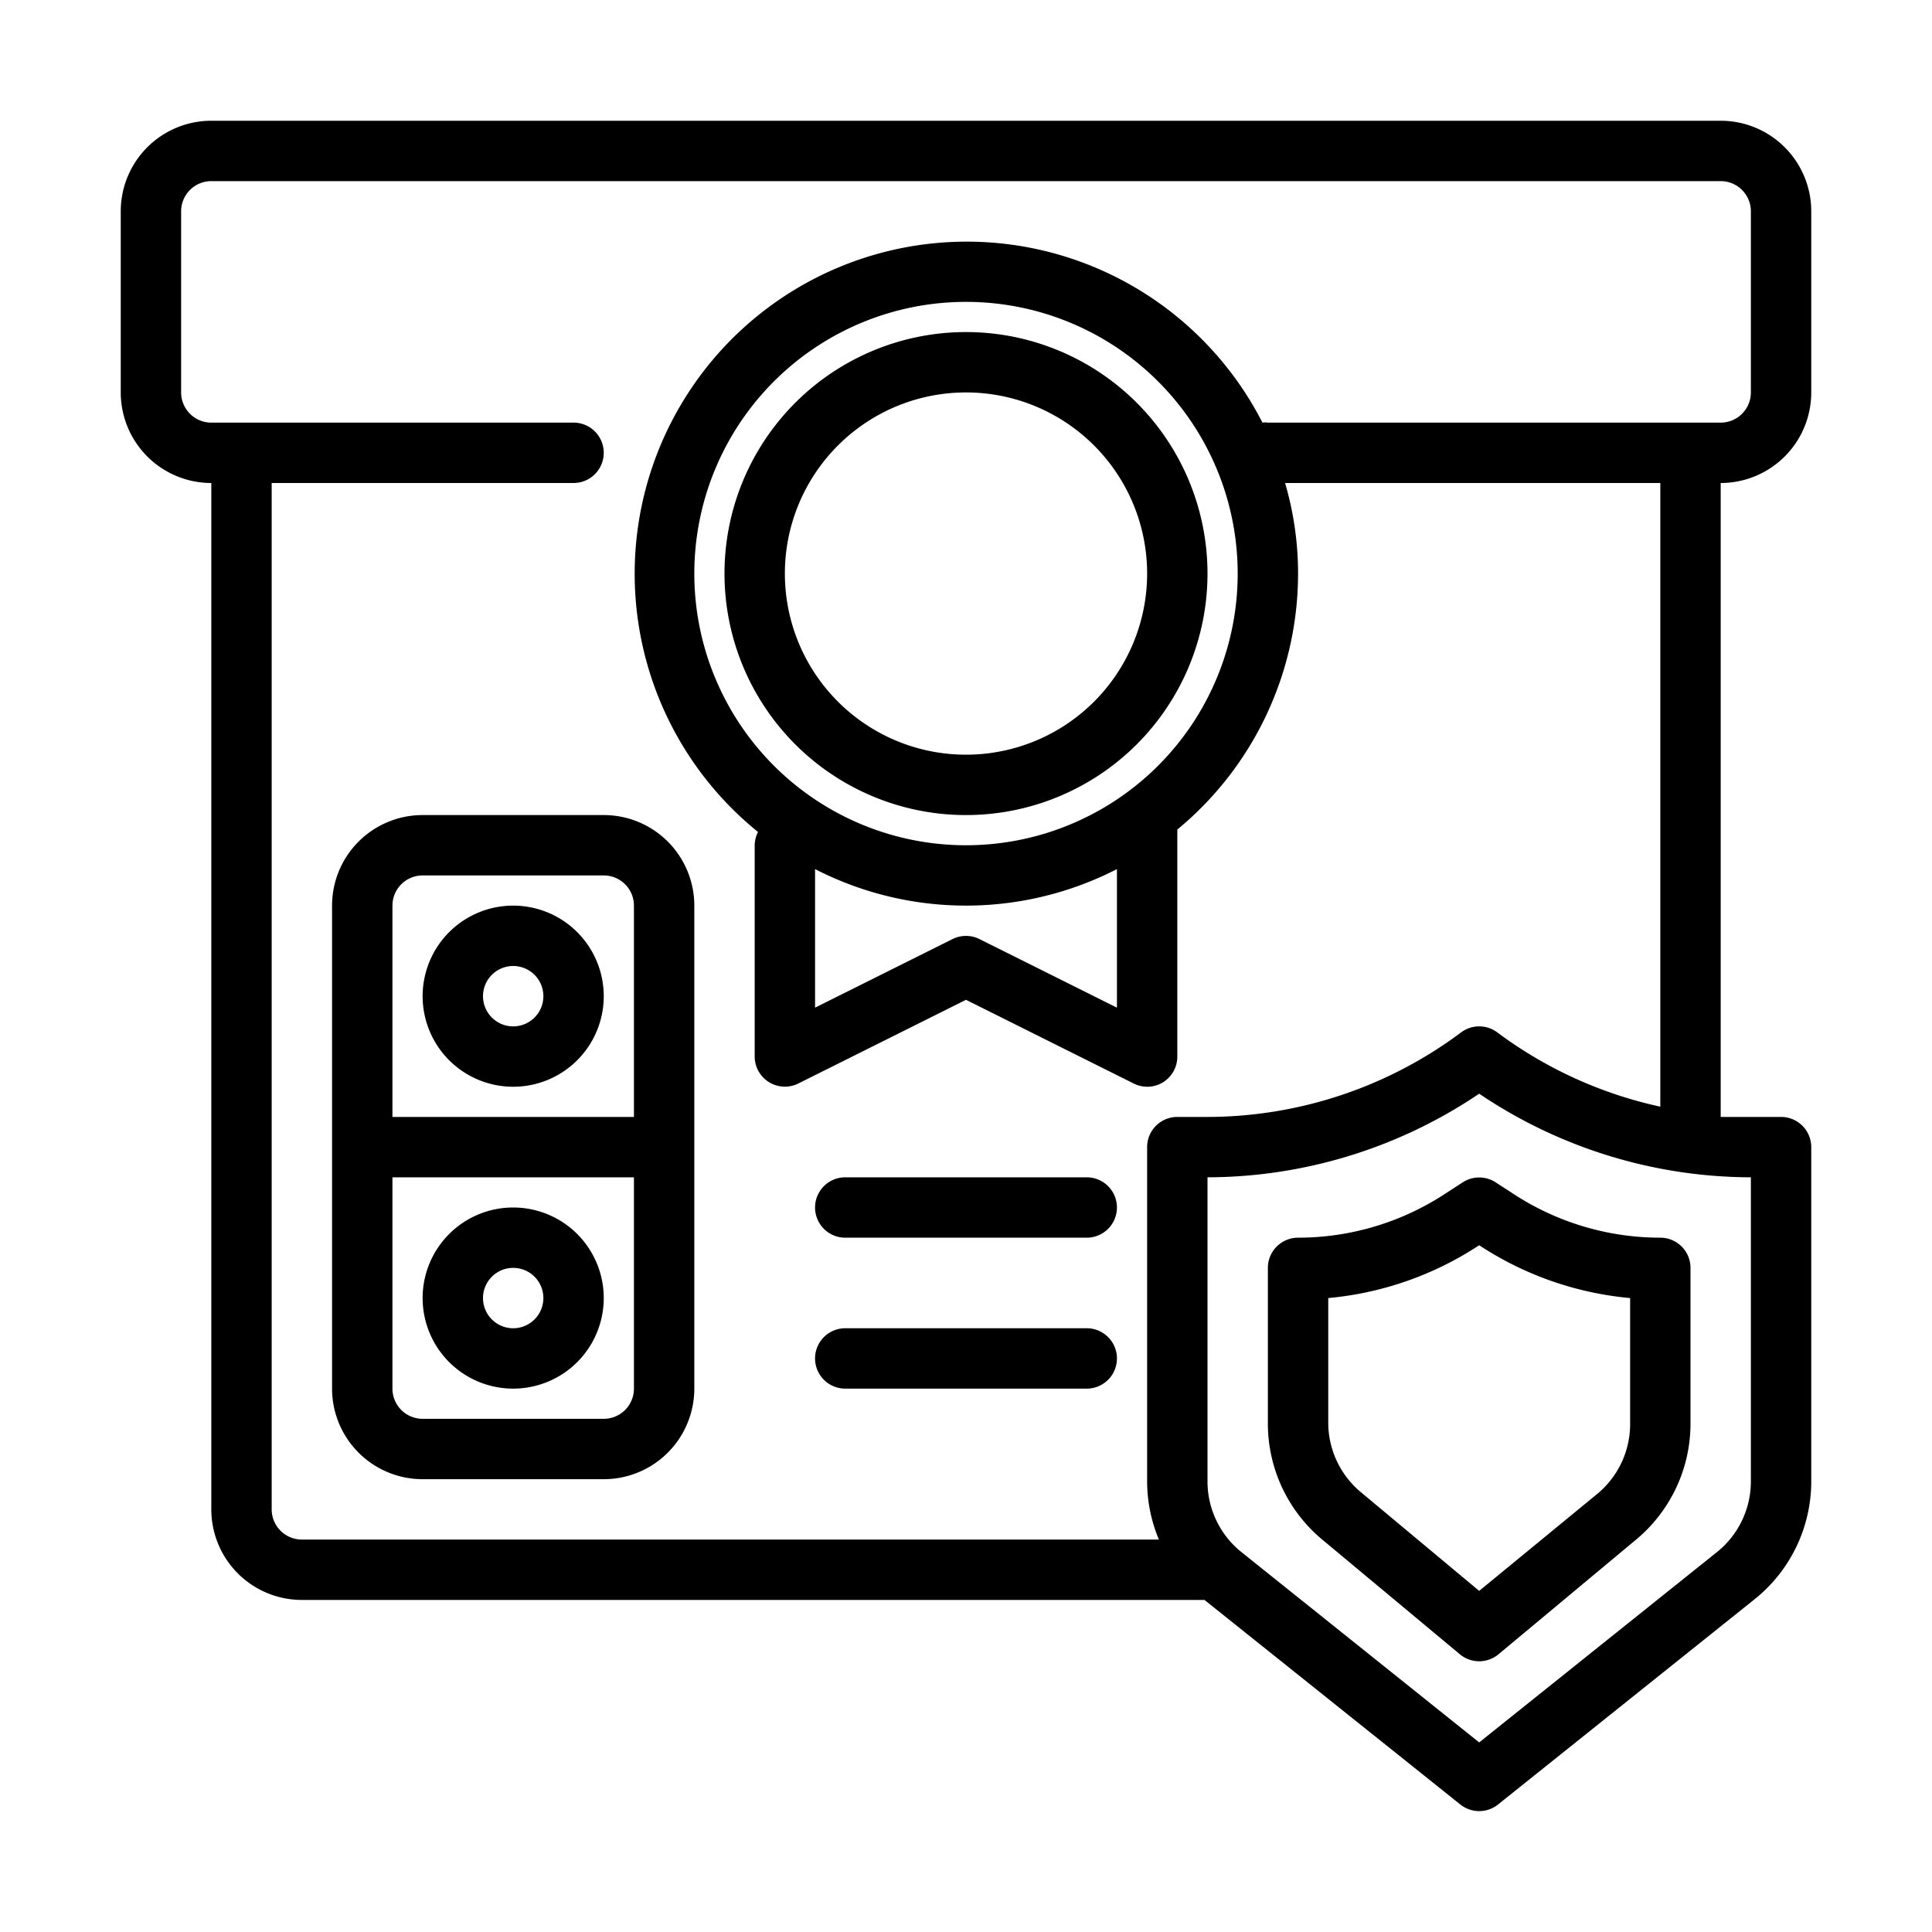 <svg viewBox="0 0 64 64" xmlns="http://www.w3.org/2000/svg"><g data-name="26 package protection, protection, security, lock" id="_26_package_protection_protection_security_lock"><path d="M60,13V7a3,3,0,0,0-3-3H7A3,3,0,0,0,4,7v6a3,3,0,0,0,3,3V50a3,3,0,0,0,3,3H39.9l8.48,6.78a1,1,0,0,0,1.24,0l8.5-6.8A5,5,0,0,0,60,49.08V38a1,1,0,0,0-1-1H58c-.33,0-.67,0-1,0V16A3,3,0,0,0,60,13ZM58,49.08a3,3,0,0,1-1.13,2.34L49,57.72l-7.87-6.3A3,3,0,0,1,40,49.08V39a16.14,16.14,0,0,0,9-2.77A16.14,16.14,0,0,0,58,39ZM55,36.66a14,14,0,0,1-5.4-2.46,1,1,0,0,0-1.2,0A14.06,14.06,0,0,1,40,37H39a1,1,0,0,0-1,1V49.08A5,5,0,0,0,38.39,51H10a1,1,0,0,1-1-1V16H19a1,1,0,0,0,0-2H7a1,1,0,0,1-1-1V7A1,1,0,0,1,7,6H57a1,1,0,0,1,1,1v6a1,1,0,0,1-1,1H42a.58.58,0,0,0-.18,0A11,11,0,1,0,25.11,27.56,1,1,0,0,0,25,28v7a1,1,0,0,0,1.45.89L32,33.12l5.55,2.77A1,1,0,0,0,38,36a1,1,0,0,0,.53-.15A1,1,0,0,0,39,35V27.48A11,11,0,0,0,43,19a10.66,10.66,0,0,0-.43-3H55ZM27,28.79a10.94,10.94,0,0,0,10,0v4.59l-4.55-2.27a1,1,0,0,0-.9,0L27,33.38ZM32,28a9,9,0,1,1,9-9A9,9,0,0,1,32,28Zm0-17a8,8,0,1,0,8,8A8,8,0,0,0,32,11Zm0,14a6,6,0,1,1,6-6A6,6,0,0,1,32,25Zm5,15a1,1,0,0,1-1,1H28a1,1,0,0,1,0-2h8A1,1,0,0,1,37,40Zm0,5a1,1,0,0,1-1,1H28a1,1,0,0,1,0-2h8A1,1,0,0,1,37,45Zm11.45-5.83-.51.33A8.89,8.89,0,0,1,43,41a1,1,0,0,0-1,1v5.13A5,5,0,0,0,43.8,51l4.56,3.8a1,1,0,0,0,1.28,0L54.2,51A5,5,0,0,0,56,47.13V42a1,1,0,0,0-1-1,8.89,8.89,0,0,1-4.94-1.5l-.51-.33A1,1,0,0,0,48.45,39.17ZM54,43v4.18a3,3,0,0,1-1.08,2.3L49,52.7l-3.92-3.27A3,3,0,0,1,44,47.13V43a10.88,10.88,0,0,0,5-1.75A10.88,10.88,0,0,0,54,43ZM20,27H14a3,3,0,0,0-3,3V46a3,3,0,0,0,3,3h6a3,3,0,0,0,3-3V30A3,3,0,0,0,20,27Zm-6,2h6a1,1,0,0,1,1,1v7H13V30A1,1,0,0,1,14,29Zm6,18H14a1,1,0,0,1-1-1V39h8v7A1,1,0,0,1,20,47ZM17,36a3,3,0,1,0-3-3A3,3,0,0,0,17,36Zm0-4a1,1,0,1,1-1,1A1,1,0,0,1,17,32Zm0,8a3,3,0,1,0,3,3A3,3,0,0,0,17,40Zm0,4a1,1,0,1,1,1-1A1,1,0,0,1,17,44Z"></path></g></svg>
